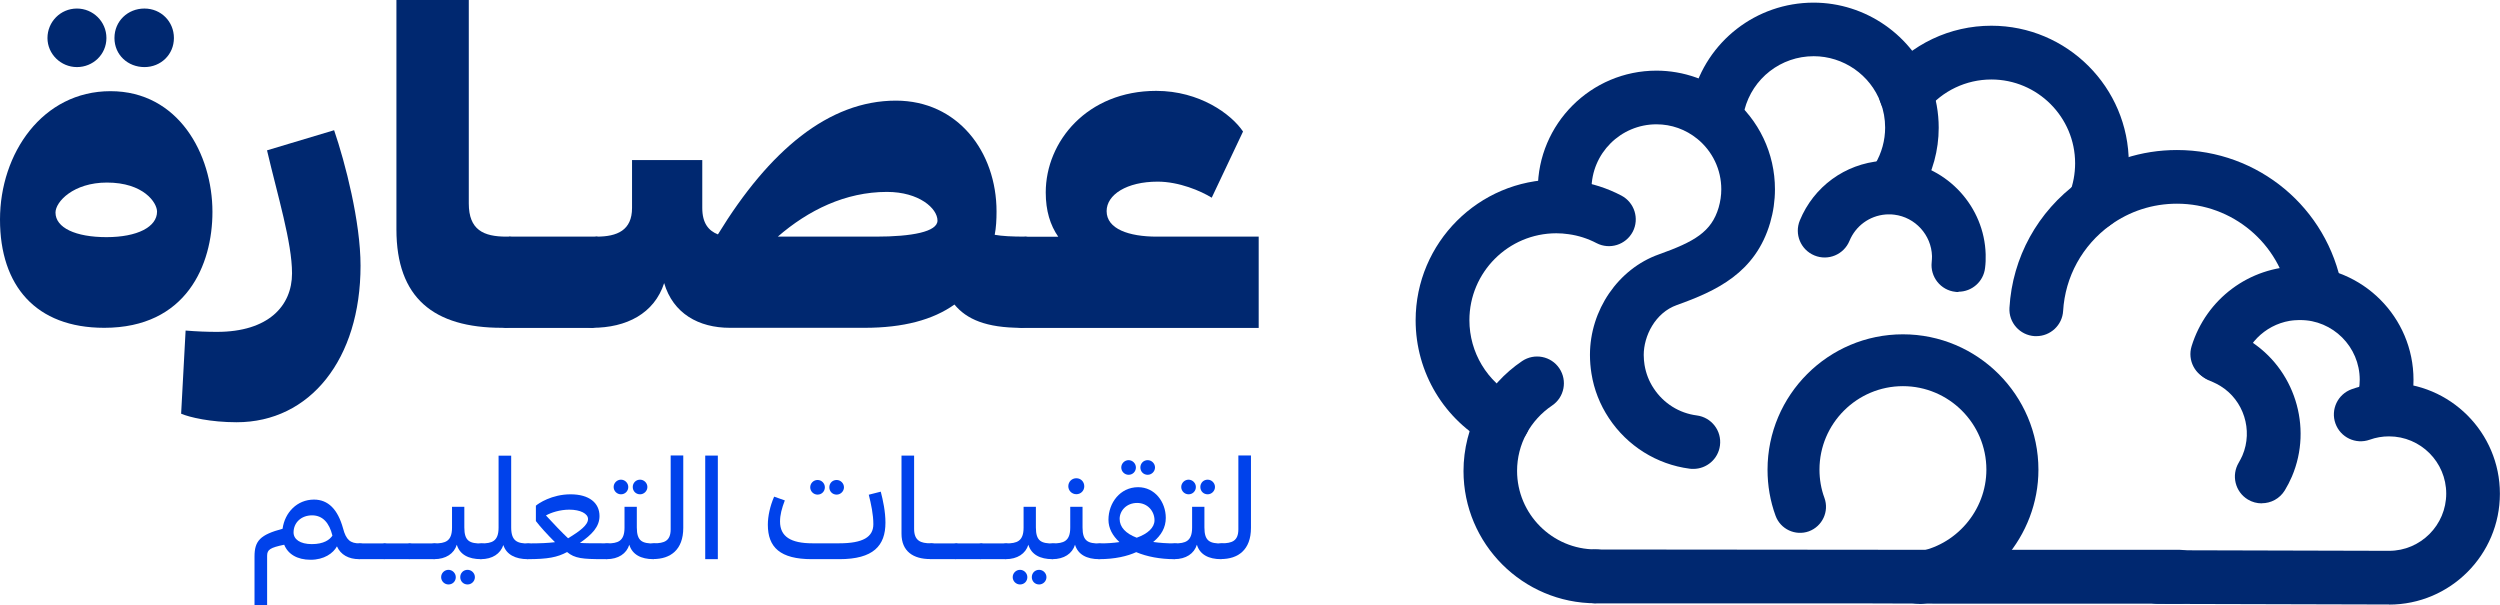 <?xml version="1.0" encoding="UTF-8"?>
<svg id="Layer_2" data-name="Layer 2" xmlns="http://www.w3.org/2000/svg" viewBox="0 0 245.95 59.55">
  <defs>
    <style>
      .cls-1 {
        fill: #002870;
      }

      .cls-2 {
        fill: #0042eb;
      }
    </style>
  </defs>
  <g id="Layer_1-2" data-name="Layer 1">
    <g>
      <g>
        <path class="cls-1" d="m10.25,32.25c-6.73,0-10.25-4.14-10.25-10.65s4.18-12.63,10.87-12.63,10.03,6.2,10.03,11.88c0,5.19-2.55,11.4-10.65,11.4ZM7.57.84c1.58,0,2.9,1.28,2.9,2.9s-1.32,2.86-2.9,2.86-2.9-1.28-2.9-2.86S5.94.84,7.57.84Zm2.95,17.12c-3.3,0-5.06,1.89-5.06,2.95,0,1.5,1.98,2.42,5.02,2.42s4.97-1.01,4.97-2.51c0-.88-1.32-2.86-4.93-2.86ZM14.21.84c1.63,0,2.9,1.28,2.9,2.9s-1.28,2.86-2.9,2.86-2.95-1.19-2.95-2.86,1.32-2.9,2.95-2.9Z"/>
        <path class="cls-1" d="m23.28,41.54c-2.55,0-4.62-.48-5.46-.84l.44-8.18c1.1.09,2.11.13,3.08.13,5.06,0,7.39-2.55,7.39-5.76,0-3.04-1.41-7.61-2.46-12.1l6.6-1.98c1.1,3.21,2.6,9.02,2.6,13.33,0,9.2-4.97,15.4-12.19,15.4Z"/>
        <path class="cls-1" d="m38.99,0h7.13v20.02c0,2.6,1.45,3.26,3.7,3.26h.31l.75.13-.44,8.71-.75.13h-.31c-6.73,0-10.38-2.95-10.38-9.68V0Z"/>
        <path class="cls-1" d="m49.38,23.59l.75-.31h8.58l.75.22-.44,8.54-.7.22h-8.62l-.75-.22.44-8.45Z"/>
        <path class="cls-1" d="m101.65,23.41l-.44,8.71-.75.13c-3.43,0-5.37-.84-6.56-2.29-2.11,1.5-5.02,2.29-8.84,2.29h-13.25c-3.08,0-5.59-1.41-6.47-4.4-.97,2.99-3.7,4.4-7.08,4.4l-.75-.13.44-8.71.75-.13c2.02,0,3.48-.62,3.48-2.82v-4.71h6.91v4.71c0,1.5.62,2.24,1.54,2.6,5.06-8.27,10.91-13.16,17.51-13.16,6.07,0,9.9,5.02,9.9,10.91,0,.79-.04,1.58-.18,2.29.75.13,1.67.18,3.04.18l.75.13Zm-15.49-.13c3.56,0,6.07-.48,6.07-1.58,0-1.19-1.8-2.82-4.97-2.82-4.09,0-7.74,1.8-10.74,4.4h9.64Z"/>
        <path class="cls-1" d="m123.83,23.28v8.98h-23.37l-.75-.13.4-8.71.79-.13h3.21c-.79-1.14-1.23-2.55-1.23-4.36,0-5.02,4.09-9.99,10.87-9.99,4.27,0,7.39,2.29,8.54,4l-3.08,6.51c-1.06-.66-3.21-1.58-5.32-1.58-3.04,0-5.02,1.28-5.02,2.9,0,1.76,2.2,2.51,4.93,2.51h10.03Z"/>
      </g>
      <g>
        <path class="cls-2" d="m35.64,53.5l-.07,1.47-.24.04c-1.02,0-1.82-.43-2.18-1.26-.37.68-1.26,1.32-2.59,1.32s-2.23-.56-2.6-1.48c-1.38.29-1.68.48-1.68,1.09v4.87h-1.24v-4.8c0-1.55.56-2.14,2.76-2.73.22-1.61,1.44-2.87,3.09-2.87,1.39,0,2.34.95,2.86,2.83.3,1.15.72,1.48,1.65,1.48l.24.04Zm-2.94-.82c-.3-1.21-.93-1.98-2-1.98s-1.82.72-1.82,1.68c0,.67.63,1.15,1.8,1.15s1.77-.43,2.03-.85Z"/>
        <path class="cls-2" d="m35.15,53.53l.24-.07h2.46l.24.07-.06,1.41-.23.07h-2.47l-.24-.07.06-1.41Z"/>
        <path class="cls-2" d="m37.61,53.53l.24-.07h2.46l.24.07-.06,1.41-.23.07h-2.47l-.24-.07.06-1.41Z"/>
        <path class="cls-2" d="m40.07,53.53l.24-.07h2.46l.24.07-.06,1.41-.23.07h-2.47l-.24-.07.06-1.41Z"/>
        <path class="cls-2" d="m47.61,53.5l-.06,1.47-.24.04c-1.21,0-2.08-.45-2.37-1.42-.27.88-1.08,1.42-2.23,1.42l-.24-.04.06-1.47.24-.04c1.03,0,1.7-.2,1.7-1.55v-2.05h1.21v2.03c0,1.37.55,1.58,1.7,1.58l.24.04Zm-2.77,3.28c0,.4-.3.72-.72.72-.39,0-.72-.32-.72-.72s.33-.72.72-.72.72.33.72.72Zm1.88,0c0,.4-.33.72-.72.72-.42,0-.72-.32-.72-.72s.3-.72.72-.72c.39,0,.72.33.72.72Z"/>
        <path class="cls-2" d="m52.21,53.5l-.06,1.47-.24.04c-1.21,0-2.1-.46-2.39-1.39-.29.86-1.08,1.39-2.21,1.39l-.24-.04.06-1.47.24-.04c1.02,0,1.68-.2,1.68-1.55v-7.08h1.24v7.06c0,1.37.63,1.58,1.68,1.58l.24.04Z"/>
        <path class="cls-2" d="m59.73,53.46l.24.04-.06,1.47-.24.04h-.3c-2.05,0-2.83-.07-3.58-.7-.96.52-1.91.7-3.88.7l-.24-.04.06-1.47.24-.04c1.18,0,2-.04,2.63-.12-.69-.68-1.51-1.58-1.88-2.08v-1.51c.24-.22,1.57-1.12,3.41-1.12s2.85.85,2.85,2.14c0,1.06-.76,1.83-1.93,2.64.52.04,1.26.04,2.37.04h.32Zm-3.85-.5c1.21-.73,1.97-1.32,1.97-1.9,0-.53-.76-.92-1.84-.92-.93,0-1.8.29-2.3.57.59.65,1.64,1.75,2.17,2.24Z"/>
        <path class="cls-2" d="m64.58,53.5l-.06,1.47-.24.04c-1.21,0-2.08-.45-2.37-1.42-.27.88-1.08,1.42-2.23,1.42l-.24-.04.06-1.47.24-.04c1.03,0,1.7-.2,1.7-1.55v-2.05h1.21v2.03c0,1.37.55,1.58,1.7,1.58l.24.04Zm-4.21-5.59c0-.39.33-.72.72-.72s.72.33.72.72-.3.72-.72.72c-.39,0-.72-.32-.72-.72Zm1.88,0c0-.39.3-.72.72-.72.39,0,.72.33.72.72s-.33.72-.72.72c-.42,0-.72-.32-.72-.72Z"/>
        <path class="cls-2" d="m67.22,44.82v7.11c0,2.18-1.28,3.07-2.95,3.07l-.24-.04.06-1.47.24-.04c1.01,0,1.65-.22,1.65-1.38v-7.26h1.24Z"/>
        <path class="cls-2" d="m69.38,55.01v-10.19h1.24v10.19h-1.24Z"/>
        <path class="cls-2" d="m79.86,55.01c-3.1,0-4.32-1.16-4.32-3.39,0-.83.22-1.85.62-2.76l1.05.37c-.3.79-.47,1.42-.47,2.08,0,1.48,1.06,2.14,3.19,2.14h2.63c2.34,0,3.36-.62,3.36-1.88,0-.96-.22-1.97-.45-2.9l1.18-.3c.22.85.46,1.95.46,3.05,0,2.27-1.19,3.59-4.53,3.59h-2.71Zm.57-7.79c.4,0,.72.33.72.72s-.3.72-.72.72c-.39,0-.72-.32-.72-.72s.33-.72.72-.72Zm1.88,0c.39,0,.72.33.72.72s-.33.72-.72.72c-.42,0-.72-.32-.72-.72s.3-.72.72-.72Z"/>
        <path class="cls-2" d="m88.69,44.82h1.24v7.21c0,1.18.66,1.42,1.62,1.42h.07l.24.04-.07,1.47-.24.04h-.04c-1.65,0-2.82-.75-2.82-2.49v-7.7Z"/>
        <path class="cls-2" d="m91.37,53.53l.24-.07h2.46l.24.07-.06,1.41-.23.07h-2.47l-.24-.07.06-1.41Z"/>
        <path class="cls-2" d="m93.83,53.53l.24-.07h2.46l.24.07-.06,1.41-.23.07h-2.47l-.24-.07.06-1.41Z"/>
        <path class="cls-2" d="m96.29,53.53l.24-.07h2.46l.24.07-.06,1.41-.23.07h-2.47l-.24-.07.06-1.41Z"/>
        <path class="cls-2" d="m103.84,53.5l-.06,1.47-.24.04c-1.21,0-2.08-.45-2.37-1.42-.27.88-1.08,1.42-2.23,1.42l-.24-.04.06-1.47.24-.04c1.03,0,1.7-.2,1.7-1.55v-2.05h1.21v2.03c0,1.37.55,1.58,1.7,1.58l.24.04Zm-2.77,3.28c0,.4-.3.72-.72.72-.39,0-.72-.32-.72-.72s.33-.72.72-.72.72.33.72.72Zm1.88,0c0,.4-.33.72-.72.72-.42,0-.72-.32-.72-.72s.3-.72.72-.72c.39,0,.72.33.72.72Z"/>
        <path class="cls-2" d="m108.43,53.5l-.06,1.47-.24.04c-1.21,0-2.08-.45-2.37-1.42-.27.88-1.08,1.42-2.23,1.42l-.24-.04.06-1.47.24-.04c1.03,0,1.7-.2,1.7-1.55v-2.05h1.21v2.03c0,1.37.55,1.58,1.7,1.58l.24.04Zm-3.33-5.66c0-.43.33-.79.79-.79s.78.36.78.79-.33.78-.78.78-.79-.36-.79-.78Z"/>
        <path class="cls-2" d="m115.82,53.5l-.06,1.47-.24.04c-1.37,0-2.67-.24-3.74-.69-.85.39-2.08.69-3.65.69l-.24-.04.06-1.47.24-.04c.69,0,1.34-.04,1.94-.13-.67-.62-1.08-1.35-1.08-2.2,0-1.64,1.14-3.2,2.92-3.2,1.64,0,2.72,1.45,2.72,3.02,0,.95-.45,1.72-1.24,2.37.63.09,1.34.14,2.13.14l.24.04Zm-3.99-.6c1.09-.39,1.75-.99,1.75-1.72,0-.88-.67-1.7-1.71-1.7s-1.72.76-1.72,1.57.6,1.44,1.68,1.85Zm-1.52-6.91c0-.39.33-.72.72-.72s.72.33.72.72-.3.72-.72.72c-.39,0-.72-.32-.72-.72Zm1.88,0c0-.39.3-.72.72-.72.39,0,.72.33.72.72s-.33.72-.72.72c-.42,0-.72-.32-.72-.72Z"/>
        <path class="cls-2" d="m120.42,53.5l-.06,1.47-.24.04c-1.21,0-2.08-.45-2.37-1.42-.27.88-1.08,1.42-2.23,1.42l-.24-.04.06-1.47.24-.04c1.03,0,1.7-.2,1.7-1.55v-2.05h1.21v2.03c0,1.37.55,1.58,1.7,1.58l.24.04Zm-4.21-5.59c0-.39.33-.72.72-.72s.72.33.72.72-.3.72-.72.72c-.39,0-.72-.32-.72-.72Zm1.88,0c0-.39.3-.72.72-.72.39,0,.72.33.72.72s-.33.72-.72.72c-.42,0-.72-.32-.72-.72Z"/>
        <path class="cls-2" d="m123.07,44.82v7.11c0,2.18-1.28,3.07-2.95,3.07l-.24-.04.06-1.47.24-.04c1.01,0,1.65-.22,1.65-1.38v-7.26h1.24Z"/>
      </g>
      <g>
        <path class="cls-1" d="m147.86,44.05c-.42,0-.84-.1-1.24-.31-4.54-2.41-7.35-7.09-7.35-12.23,0-7.63,6.21-13.84,13.84-13.84.65,0,1.31.05,1.95.14,1.56.22,3.06.7,4.45,1.43,1.29.68,1.79,2.27,1.12,3.56-.68,1.29-2.27,1.79-3.56,1.12-.86-.45-1.79-.75-2.75-.88-.4-.06-.81-.09-1.21-.09-4.72,0-8.55,3.84-8.55,8.55,0,3.17,1.74,6.07,4.55,7.56,1.29.68,1.78,2.28,1.09,3.57-.47.89-1.39,1.4-2.33,1.4Z"/>
        <path class="cls-1" d="m192.67,28.73c-.1,0-.2,0-.3-.02-1.45-.16-2.49-1.47-2.33-2.92.02-.2.03-.4.03-.6-.06-2.07-1.65-3.82-3.71-4.07-.21-.03-.42-.04-.63-.03-.07,0-.15,0-.22.01-1.59.13-2.95,1.12-3.56,2.6-.56,1.35-2.1,1.99-3.45,1.43-1.35-.56-1.99-2.1-1.43-3.45,1.37-3.32,4.44-5.56,8.02-5.85.16-.01.33-.02.49-.03.47-.01.94,0,1.41.06,4.63.55,8.23,4.49,8.36,9.16.01.45,0,.9-.06,1.34-.15,1.35-1.3,2.34-2.62,2.34Z"/>
        <path class="cls-1" d="m222.51,49.52c-.47,0-.94-.12-1.37-.38-1.25-.76-1.64-2.38-.89-3.63.13-.22.25-.46.36-.7,1.06-2.49.13-5.43-2.17-6.84-.23-.14-.48-.27-.73-.38-.09-.04-.17-.07-.26-.11-1.37-.5-2.07-2.02-1.57-3.39.5-1.37,2.02-2.07,3.39-1.57.18.07.35.14.53.21.49.21.97.46,1.42.73,4.51,2.77,6.34,8.54,4.26,13.42-.2.47-.44.93-.7,1.36-.5.82-1.37,1.27-2.26,1.27Z"/>
        <path class="cls-1" d="m156.99,59.35c-7.17,0-13.01-5.84-13.01-13.01,0-2.16.54-4.3,1.56-6.19,1-1.85,2.46-3.45,4.21-4.63,1.21-.81,2.85-.49,3.66.72.81,1.21.49,2.85-.72,3.66-1.04.7-1.91,1.65-2.51,2.75-.61,1.12-.93,2.39-.93,3.67,0,4.26,3.47,7.73,7.73,7.73,1.46,0,2.64,1.18,2.64,2.64s-1.18,2.64-2.64,2.64Z"/>
        <path class="cls-1" d="m166.57,46.13c-.11,0-.23,0-.34-.02-3.24-.42-6.14-2.24-7.95-4.98-.88-1.33-1.46-2.8-1.71-4.37-.1-.6-.15-1.23-.15-1.85,0-4.4,2.78-8.46,6.77-9.88,3.5-1.25,5.18-2.21,5.89-4.61.17-.59.26-1.19.26-1.8,0-1.93-.86-3.74-2.36-4.96-1.15-.93-2.54-1.43-4.02-1.43-3.52,0-6.39,2.86-6.39,6.39,0,1.46-1.18,2.64-2.64,2.64s-2.64-1.18-2.64-2.64c0-6.43,5.23-11.67,11.67-11.67,2.67,0,5.28.93,7.35,2.61,2.74,2.23,4.31,5.53,4.31,9.06,0,1.12-.16,2.23-.47,3.29-1.45,4.96-5.33,6.72-9.18,8.1-2.14.76-3.26,3.05-3.26,4.91,0,.33.03.66.08.98.14.84.44,1.62.91,2.32.96,1.46,2.5,2.43,4.23,2.65,1.45.19,2.47,1.51,2.28,2.96-.17,1.33-1.31,2.3-2.62,2.3Z"/>
        <path class="cls-1" d="m186.75,20.12c-.46,0-.92-.12-1.34-.37-1.25-.74-1.67-2.36-.93-3.62.64-1.08.98-2.32.98-3.58,0-.85-.15-1.67-.44-2.45-1.02-2.74-3.67-4.57-6.59-4.57-3.22,0-6.01,2.17-6.81,5.28-.36,1.41-1.8,2.27-3.21,1.91-1.41-.36-2.27-1.8-1.91-3.21,1.39-5.45,6.29-9.25,11.92-9.25,5.12,0,9.75,3.22,11.54,8.01.51,1.37.77,2.82.77,4.3,0,2.21-.59,4.38-1.71,6.27-.49.83-1.37,1.3-2.28,1.3Z"/>
        <path class="cls-1" d="m206.05,22.66c-.32,0-.65-.06-.96-.18-1.36-.53-2.03-2.06-1.5-3.42.37-.95.56-1.96.56-3,0-4.54-3.7-8.24-8.24-8.24-2.48,0-4.81,1.11-6.38,3.03-.92,1.13-2.59,1.3-3.72.37-1.13-.92-1.3-2.59-.37-3.72,2.58-3.16,6.4-4.97,10.47-4.97,7.45,0,13.52,6.06,13.52,13.52,0,1.7-.31,3.36-.92,4.92-.41,1.04-1.4,1.68-2.46,1.68Z"/>
        <path class="cls-1" d="m200.33,33.07c-.05,0-.11,0-.16,0-1.46-.09-2.57-1.34-2.48-2.79.29-4.96,2.78-9.47,6.81-12.39,2.83-2.05,6.17-3.13,9.67-3.13,8,0,14.81,5.68,16.24,13.53.04.18.06.37.06.56,0,1.46-1.18,2.64-2.64,2.64h-2.22l-.39-2.18c-.94-5.37-5.59-9.27-11.05-9.27-2.38,0-4.65.73-6.57,2.12-2.74,1.99-4.43,5.06-4.63,8.43-.08,1.4-1.25,2.48-2.63,2.48Z"/>
        <path class="cls-1" d="m234.34,42.73c-.28,0-.56-.04-.84-.14-1.38-.47-2.13-1.96-1.66-3.35.2-.61.31-1.24.31-1.88,0-3.24-2.64-5.88-5.88-5.88h-.08c-2.55.03-4.78,1.69-5.54,4.14-.43,1.39-1.91,2.17-3.3,1.74-1.39-.43-2.17-1.91-1.74-3.3,1.44-4.66,5.68-7.82,10.56-7.86h.11c6.16,0,11.16,5.01,11.16,11.16,0,1.22-.2,2.42-.58,3.57-.37,1.1-1.4,1.8-2.5,1.8Z"/>
        <path class="cls-1" d="m235.04,59.47l-22.71-.06c-1.46,0-2.64-1.19-2.63-2.65,0-1.46,1.19-2.63,2.64-2.63h0l22.7.06c3.1,0,5.62-2.53,5.62-5.63s-2.52-5.63-5.63-5.63c-.65,0-1.29.11-1.9.33-1.38.49-2.88-.23-3.37-1.6-.49-1.37.23-2.88,1.6-3.37,1.18-.42,2.41-.63,3.67-.63,6.02,0,10.91,4.89,10.91,10.91s-4.89,10.91-10.91,10.91Z"/>
        <path class="cls-1" d="m217.04,56.75c-.01,1.45-1.19,2.64-2.65,2.64h-22.92s-8.96-.03-8.96-.03h-25.52c-1.46-.03-2.64-1.2-2.64-2.66s1.19-2.64,2.64-2.64h.01l31.72.03h25.69c1.46.01,2.64,1.2,2.64,2.66Z"/>
        <path class="cls-1" d="m188.83,59.4c-1.24,0-2.33-.91-2.53-2.17-.21-1.4.75-2.7,2.14-2.91,3.98-.6,6.98-4.09,6.98-8.12,0-4.53-3.69-8.21-8.21-8.21s-8.21,3.68-8.21,8.21c0,.96.16,1.9.49,2.79.48,1.33-.21,2.79-1.53,3.28-1.33.48-2.8-.21-3.28-1.53-.53-1.45-.79-2.97-.79-4.53,0-7.35,5.98-13.32,13.32-13.32s13.33,5.98,13.33,13.32c0,6.53-4.87,12.2-11.33,13.18-.13.02-.26.03-.39.03Z"/>
      </g>
    </g>
  </g>
</svg>